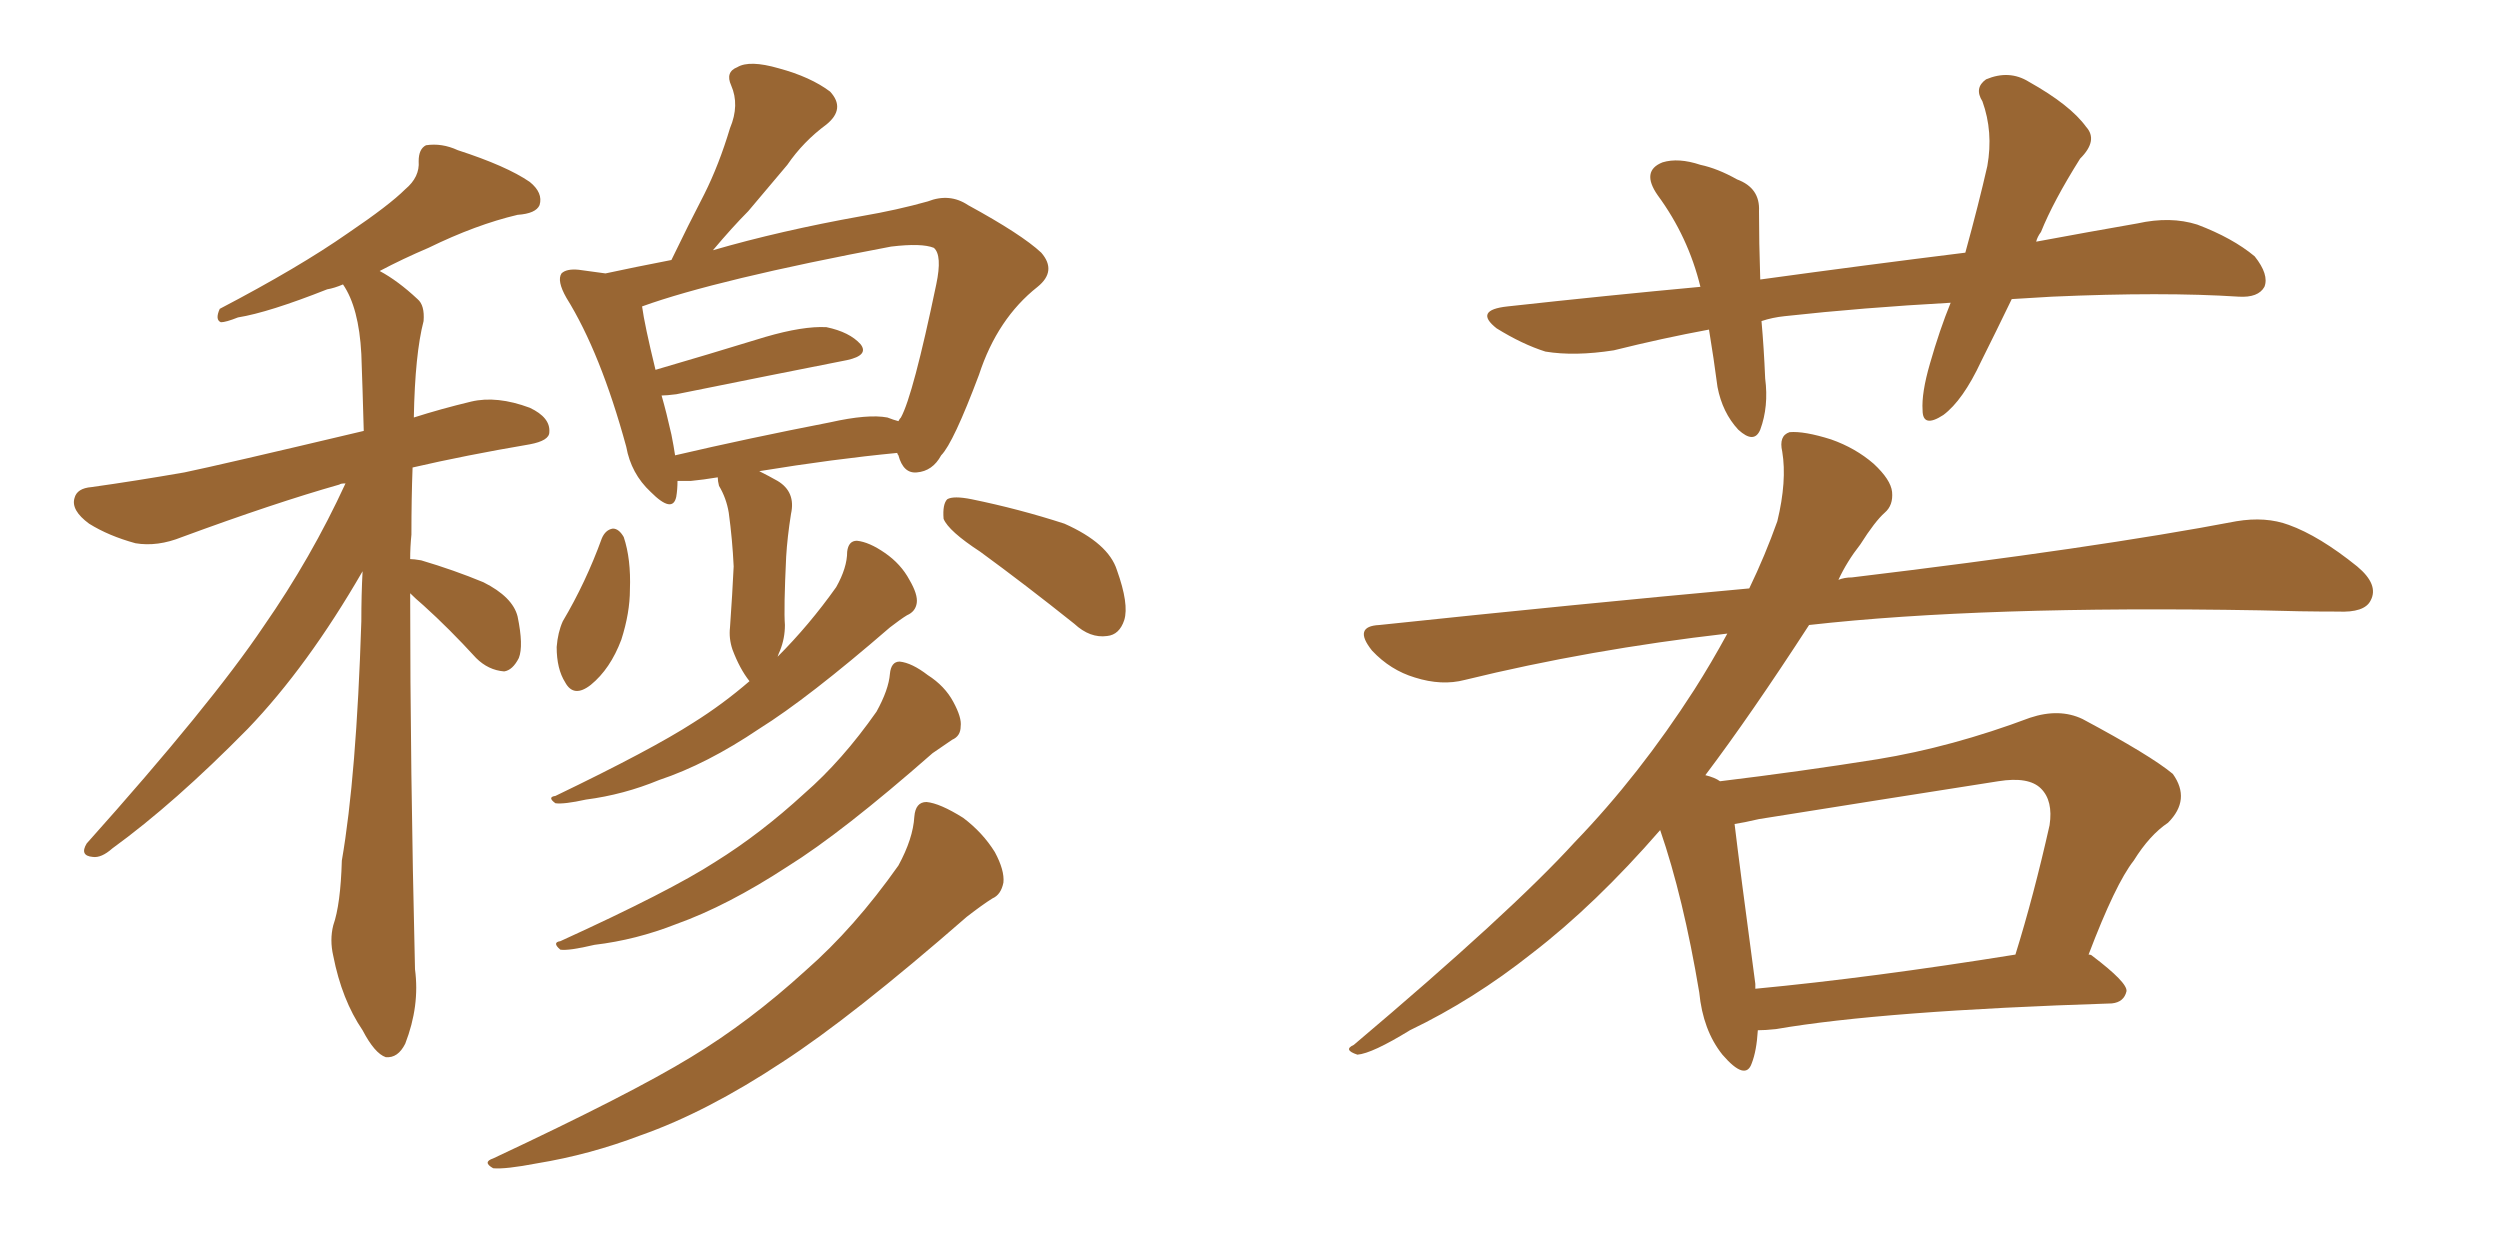 <svg xmlns="http://www.w3.org/2000/svg" xmlns:xlink="http://www.w3.org/1999/xlink" width="300" height="150"><path fill="#996633" padding="10" d="M49.22 71.19L49.22 71.19Q49.22 91.99 49.80 116.31L49.80 116.31Q50.39 120.70 48.63 125.24L48.63 125.24Q47.75 127.00 46.29 126.86L46.29 126.86Q44.97 126.42 43.51 123.63L43.51 123.63Q41.02 119.97 39.99 114.70L39.99 114.70Q39.55 112.79 39.99 111.04L39.99 111.04Q40.87 108.54 41.02 103.27L41.02 103.27Q42.77 93.16 43.36 74.56L43.36 74.56Q43.36 71.34 43.51 68.55L43.51 68.55Q36.91 79.98 29.74 87.45L29.74 87.45Q20.95 96.39 13.48 101.81L13.48 101.81Q12.16 102.98 11.13 102.83L11.13 102.83Q9.52 102.69 10.40 101.22L10.40 101.22Q25.34 84.52 31.64 75.15L31.64 75.15Q37.35 66.94 41.46 58.01L41.46 58.01Q40.87 58.01 40.72 58.15L40.72 58.15Q32.96 60.35 21.83 64.45L21.83 64.45Q18.90 65.63 16.26 65.19L16.26 65.19Q13.04 64.31 10.69 62.84L10.69 62.84Q8.50 61.23 8.94 59.77L8.94 59.77Q9.23 58.59 10.99 58.45L10.99 58.45Q16.26 57.71 22.12 56.69L22.12 56.69Q26.37 55.81 43.65 51.71L43.65 51.71Q43.51 46.58 43.36 42.48L43.36 42.48Q43.07 36.91 41.16 34.13L41.16 34.13Q40.14 34.57 39.26 34.72L39.26 34.72Q32.23 37.50 28.56 38.09L28.56 38.09Q27.10 38.67 26.51 38.67L26.51 38.67Q25.78 38.38 26.37 37.06L26.37 37.06Q35.89 32.08 41.75 27.98L41.75 27.98Q46.73 24.61 48.63 22.71L48.63 22.71Q50.39 21.24 50.24 19.34L50.24 19.34Q50.24 17.87 51.12 17.43L51.12 17.43Q53.03 17.14 54.93 18.02L54.93 18.02Q60.79 19.92 63.57 21.83L63.57 21.83Q65.19 23.14 64.75 24.61L64.75 24.61Q64.31 25.63 62.11 25.78L62.11 25.78Q57.13 26.95 51.42 29.74L51.42 29.74Q48.34 31.05 45.56 32.52L45.56 32.52Q47.75 33.69 50.10 35.89L50.10 35.89Q50.98 36.62 50.83 38.53L50.83 38.53Q49.80 42.48 49.66 50.10L49.66 50.10Q52.88 49.07 56.54 48.19L56.54 48.19Q59.62 47.46 63.57 48.93L63.57 48.93Q66.06 50.10 65.92 51.86L65.92 51.86Q65.92 52.88 63.57 53.32L63.57 53.32Q55.81 54.64 49.51 56.10L49.51 56.10Q49.37 59.77 49.37 64.16L49.37 64.16Q49.22 65.63 49.22 67.09L49.22 67.09Q49.66 67.09 50.54 67.24L50.54 67.24Q54.49 68.41 58.01 69.87L58.01 69.87Q61.52 71.63 62.11 73.97L62.11 73.97Q62.84 77.49 62.26 78.96L62.26 78.96Q61.52 80.42 60.50 80.57L60.50 80.57Q58.59 80.42 57.13 78.96L57.13 78.96Q53.91 75.44 50.83 72.66L50.83 72.66Q49.80 71.78 49.22 71.19ZM72.22 64.60L72.22 64.60Q72.66 63.57 73.54 63.43L73.54 63.43Q74.27 63.43 74.85 64.45L74.85 64.45Q75.73 67.09 75.59 70.75L75.59 70.75Q75.59 73.54 74.56 76.76L74.56 76.76Q73.24 80.27 70.90 82.18L70.90 82.18Q68.85 83.79 67.82 81.88L67.82 81.88Q66.80 80.27 66.80 77.64L66.80 77.64Q66.94 75.88 67.53 74.56L67.53 74.56Q70.31 69.87 72.22 64.60ZM117.63 66.21L117.63 66.21Q113.82 63.72 113.23 62.26L113.23 62.26Q113.09 60.50 113.67 59.91L113.67 59.91Q114.40 59.47 116.60 59.91L116.60 59.91Q122.31 61.08 127.73 62.84L127.73 62.84Q133.01 65.19 134.03 68.41L134.03 68.41Q135.50 72.51 134.91 74.41L134.91 74.41Q134.33 76.17 132.86 76.32L132.86 76.32Q130.81 76.61 128.91 74.85L128.91 74.85Q123.05 70.17 117.63 66.21ZM89.94 81.74L89.94 81.74Q88.77 80.27 87.89 77.93L87.89 77.93Q87.45 76.61 87.60 75.29L87.60 75.29Q87.89 71.19 88.04 67.97L88.04 67.97Q87.89 64.75 87.45 61.52L87.45 61.52Q87.16 59.77 86.28 58.30L86.28 58.30Q86.13 57.71 86.13 57.28L86.13 57.28Q84.38 57.57 82.91 57.71L82.91 57.71Q81.88 57.71 81.30 57.71L81.30 57.71Q81.30 58.74 81.15 59.62L81.15 59.62Q80.71 61.67 78.08 59.03L78.08 59.03Q75.73 56.84 75.15 53.61L75.15 53.61Q72.07 42.33 67.97 35.74L67.97 35.74Q66.80 33.69 67.38 32.81L67.38 32.81Q67.97 32.23 69.43 32.37L69.43 32.37Q71.63 32.67 72.66 32.81L72.66 32.81Q76.03 32.08 80.57 31.20L80.57 31.20Q82.62 26.95 84.52 23.29L84.52 23.29Q86.28 19.78 87.60 15.38L87.60 15.38Q88.77 12.60 87.74 10.25L87.74 10.25Q87.01 8.64 88.48 8.06L88.48 8.06Q89.94 7.18 93.46 8.20L93.46 8.20Q97.27 9.23 99.61 10.99L99.61 10.99Q101.51 13.04 99.17 14.94L99.17 14.94Q96.39 16.99 94.48 19.78L94.48 19.78Q92.14 22.56 89.79 25.34L89.79 25.34Q87.89 27.25 85.55 30.03L85.55 30.03Q93.60 27.69 103.42 25.93L103.42 25.93Q107.67 25.20 111.33 24.17L111.33 24.17Q113.96 23.14 116.16 24.61L116.16 24.61Q122.61 28.13 124.95 30.32L124.95 30.32Q126.86 32.52 124.51 34.42L124.51 34.42Q119.68 38.23 117.48 44.97L117.48 44.97Q114.40 53.17 112.94 54.64L112.94 54.64Q111.91 56.54 110.01 56.69L110.01 56.69Q108.40 56.84 107.81 54.64L107.81 54.64Q107.67 54.49 107.67 54.35L107.67 54.35Q100.05 55.08 91.11 56.54L91.11 56.54Q92.29 57.13 93.31 57.71L93.31 57.71Q95.51 59.03 94.92 61.67L94.92 61.67Q94.48 64.45 94.34 66.80L94.34 66.80Q94.04 73.10 94.19 75L94.19 75Q94.19 76.61 93.60 78.08L93.60 78.08Q93.46 78.37 93.31 78.81L93.31 78.81Q97.12 75 100.34 70.46L100.34 70.46Q101.66 68.12 101.66 66.21L101.66 66.21Q101.81 64.89 102.83 64.89L102.83 64.89Q104.30 65.04 106.20 66.36L106.20 66.36Q108.11 67.68 109.13 69.58L109.13 69.58Q110.16 71.34 110.01 72.36L110.01 72.36Q109.86 73.39 108.84 73.83L108.84 73.83Q108.11 74.27 106.79 75.29L106.79 75.29Q96.97 83.79 91.11 87.45L91.11 87.45Q84.81 91.70 79.10 93.60L79.10 93.60Q74.85 95.36 70.31 95.95L70.31 95.95Q67.68 96.53 66.65 96.39L66.65 96.39Q65.63 95.65 66.65 95.51L66.65 95.51Q78.22 89.94 83.20 86.72L83.20 86.72Q86.72 84.52 89.94 81.74ZM106.49 50.10L106.49 50.10Q107.23 50.39 107.81 50.54L107.81 50.54Q107.96 50.24 108.11 50.10L108.11 50.10Q109.57 47.46 112.35 34.13L112.35 34.13Q113.09 30.62 112.06 29.74L112.06 29.74Q110.60 29.15 106.93 29.59L106.93 29.59Q85.99 33.54 77.05 36.77L77.05 36.77Q77.34 38.96 78.66 44.38L78.66 44.38Q84.67 42.63 91.85 40.43L91.85 40.43Q96.39 39.11 99.17 39.26L99.17 39.26Q101.95 39.84 103.27 41.31L103.27 41.31Q104.30 42.63 101.66 43.21L101.66 43.21Q92.72 44.97 81.15 47.31L81.15 47.31Q79.98 47.46 79.39 47.46L79.39 47.46Q79.98 49.51 80.57 52.15L80.57 52.15Q80.86 53.61 81.01 54.64L81.01 54.64Q89.79 52.59 99.61 50.68L99.61 50.68Q104.15 49.66 106.49 50.10ZM106.79 80.86L106.79 80.86Q106.93 79.39 107.96 79.39L107.96 79.39Q109.42 79.54 111.33 81.01L111.33 81.01Q113.38 82.32 114.40 84.23L114.40 84.23Q115.43 86.13 115.28 87.16L115.28 87.16Q115.28 88.33 114.26 88.77L114.26 88.77Q113.38 89.36 111.91 90.38L111.91 90.38Q101.07 99.90 94.48 104.00L94.48 104.00Q87.30 108.69 81.15 110.89L81.15 110.89Q76.32 112.79 71.34 113.38L71.34 113.38Q68.26 114.11 67.24 113.96L67.24 113.96Q66.21 113.09 67.24 112.94L67.24 112.94Q80.42 106.93 85.84 103.42L85.84 103.42Q91.26 100.05 96.53 95.21L96.53 95.21Q101.07 91.26 105.18 85.40L105.18 85.40Q106.64 82.76 106.79 80.86ZM109.72 98.00L109.72 98.00L109.72 98.00Q109.86 96.24 111.18 96.24L111.18 96.24Q112.79 96.39 115.58 98.14L115.58 98.14Q117.92 99.90 119.38 102.25L119.38 102.25Q120.56 104.44 120.41 105.91L120.41 105.91Q120.12 107.37 119.09 107.81L119.09 107.81Q117.92 108.54 116.02 110.01L116.02 110.01Q102.25 122.02 93.90 127.44L93.90 127.44Q84.81 133.45 76.90 136.23L76.90 136.23Q70.75 138.57 64.45 139.60L64.45 139.60Q60.64 140.33 59.18 140.19L59.18 140.19Q57.86 139.45 59.18 139.01L59.18 139.01Q75.73 131.25 82.91 126.86L82.91 126.86Q89.94 122.61 96.68 116.46L96.68 116.46Q102.54 111.33 107.81 103.86L107.81 103.86Q109.57 100.63 109.72 98.00ZM241.41 35.89L241.41 35.89Q239.50 39.84 237.74 43.36L237.74 43.36Q235.55 48.05 233.20 49.80L233.20 49.80Q230.71 51.42 230.71 49.22L230.71 49.22Q230.57 47.17 231.59 43.65L231.59 43.65Q232.76 39.55 234.08 36.33L234.08 36.33Q223.54 36.91 214.16 37.94L214.16 37.94Q212.70 38.09 211.38 38.53L211.38 38.53Q211.67 41.75 211.82 45.41L211.82 45.41Q212.26 48.78 211.23 51.56L211.23 51.56Q210.50 53.32 208.59 51.56L208.59 51.56Q206.69 49.51 206.10 46.44L206.10 46.44Q205.66 43.07 205.08 39.55L205.08 39.55Q199.51 40.58 193.65 42.04L193.65 42.04Q188.96 42.77 185.45 42.19L185.45 42.19Q182.67 41.31 179.59 39.40L179.59 39.40Q176.81 37.21 180.91 36.77L180.91 36.77Q192.92 35.45 204.05 34.42L204.05 34.42Q202.59 28.42 198.93 23.44L198.93 23.44Q196.88 20.51 199.51 19.48L199.51 19.48Q201.42 18.90 204.05 19.78L204.05 19.78Q206.10 20.21 208.45 21.53L208.45 21.53Q211.23 22.56 211.08 25.34L211.08 25.34Q211.08 29.00 211.23 33.54L211.23 33.54Q223.97 31.79 235.84 30.32L235.84 30.32Q237.45 24.46 238.48 19.92L238.48 19.92Q239.21 15.82 237.89 12.16L237.89 12.16Q236.87 10.55 238.33 9.52L238.33 9.52Q241.11 8.35 243.46 9.81L243.46 9.81Q248.44 12.60 250.34 15.23L250.34 15.23Q251.81 16.85 249.61 19.04L249.61 19.04Q246.39 24.17 244.92 27.83L244.92 27.83Q244.48 28.42 244.34 29.00L244.34 29.00Q250.63 27.83 256.49 26.81L256.49 26.81Q260.45 25.93 263.67 26.95L263.67 26.95Q267.92 28.56 270.56 30.76L270.56 30.76Q272.31 32.96 271.73 34.42L271.73 34.42Q271.00 35.74 268.65 35.60L268.65 35.60Q259.57 35.01 246.24 35.60L246.24 35.60Q243.75 35.74 241.41 35.89ZM210.94 123.63L210.94 123.63Q210.79 126.12 210.21 127.59L210.21 127.59Q209.47 129.79 206.69 126.56L206.69 126.56Q204.35 123.63 203.91 119.09L203.91 119.09Q202.00 107.67 199.22 99.61L199.22 99.61Q191.46 108.54 183.84 114.40L183.84 114.40Q176.81 119.97 169.19 123.63L169.19 123.63Q164.65 126.42 162.89 126.56L162.89 126.56Q161.13 125.98 162.45 125.39L162.45 125.39Q181.35 109.42 188.96 101.07L188.96 101.07Q196.73 93.02 203.32 82.76L203.32 82.76Q205.37 79.54 207.28 76.03L207.28 76.03Q190.72 77.93 175.78 81.59L175.78 81.59Q173.00 82.32 169.78 81.30L169.78 81.30Q166.85 80.42 164.65 78.08L164.65 78.08Q162.30 75.15 165.53 75L165.53 75Q189.11 72.51 209.91 70.61L209.91 70.61Q211.82 66.65 213.28 62.55L213.28 62.55Q214.45 57.71 213.87 54.20L213.87 54.20Q213.43 52.29 214.75 51.86L214.75 51.86Q216.50 51.71 219.73 52.73L219.73 52.73Q222.66 53.76 224.85 55.66L224.85 55.66Q226.90 57.57 227.05 59.03L227.05 59.03Q227.20 60.64 226.17 61.52L226.17 61.52Q225 62.55 223.24 65.33L223.24 65.33Q221.63 67.38 220.61 69.58L220.61 69.58Q221.34 69.29 222.22 69.29L222.22 69.29Q251.51 65.77 268.36 62.55L268.36 62.55Q271.88 61.96 274.66 62.99L274.66 62.99Q278.32 64.31 282.86 67.97L282.86 67.97Q285.50 70.17 284.47 72.07L284.47 72.07Q283.74 73.54 280.52 73.39L280.52 73.39Q276.12 73.39 271.14 73.24L271.14 73.24Q237.89 72.66 217.09 75L217.09 75Q210.06 85.84 204.64 93.02L204.64 93.02Q205.81 93.31 206.40 93.75L206.40 93.75Q216.06 92.58 225.29 91.11L225.29 91.11Q234.23 89.65 243.60 86.13L243.60 86.13Q247.12 84.96 249.90 86.28L249.90 86.28Q258.11 90.67 260.74 92.87L260.74 92.87Q262.94 95.95 260.16 98.73L260.16 98.73Q257.96 100.20 256.05 103.27L256.05 103.27Q253.86 106.05 250.63 114.55L250.63 114.55Q250.93 114.55 251.07 114.70L251.07 114.70Q255.32 117.92 255.18 118.95L255.18 118.95Q254.88 120.26 253.42 120.41L253.42 120.41Q225.88 121.29 213.13 123.49L213.13 123.49Q211.82 123.63 210.94 123.63ZM210.64 118.65L210.64 118.65L210.64 118.65Q224.56 117.33 241.85 114.55L241.85 114.55Q244.04 107.52 245.95 99.02L245.95 99.02Q246.39 96.09 244.92 94.63L244.92 94.63Q243.46 93.16 239.79 93.75L239.79 93.75Q225.73 95.95 211.08 98.29L211.08 98.29Q209.18 98.73 208.15 98.88L208.15 98.88Q208.74 103.86 210.64 118.07L210.64 118.07Q210.64 118.51 210.64 118.65Z"/></svg>